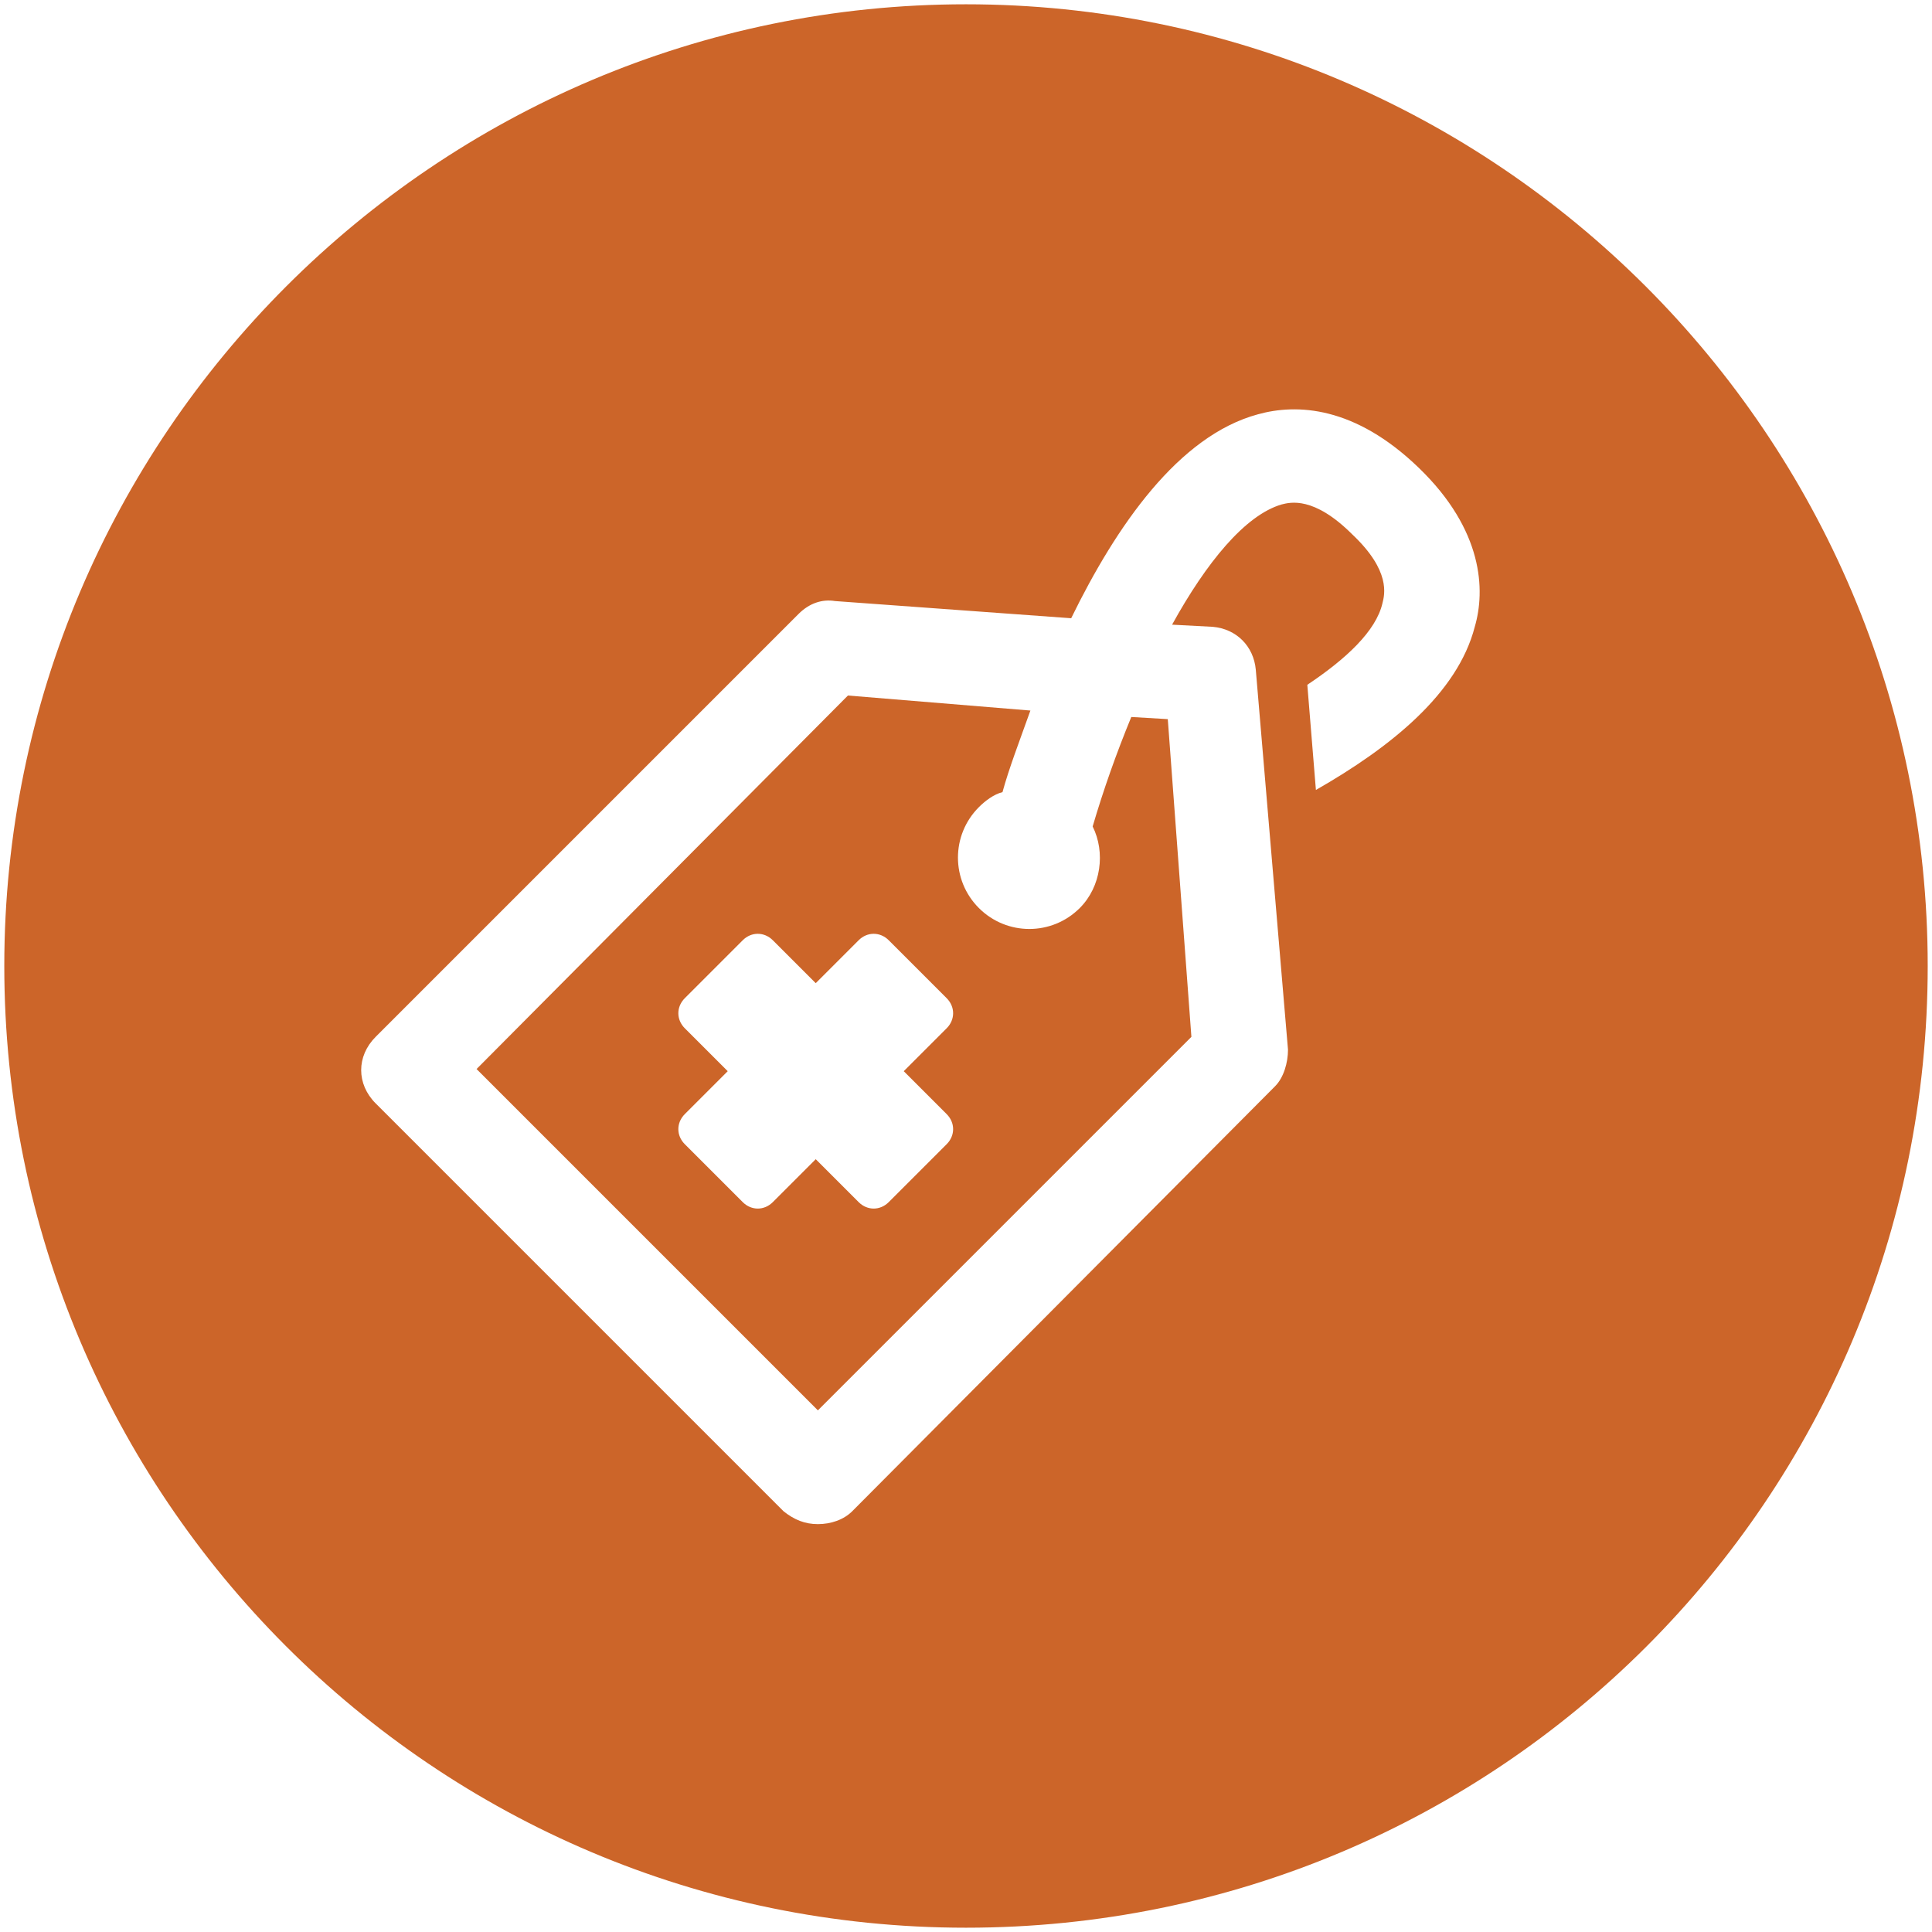 <svg style="enable-background:new 0 0 90 90" xmlns="http://www.w3.org/2000/svg" xml:space="preserve" height="90px" viewBox="0 0 90 90" width="90px" version="1.1" y="0px" x="0px" xmlns:xlink="http://www.w3.org/1999/xlink"><path fill="#CC6529" d="m52.7 33.4c-0.7 1.7-1.3 3.4-1.8 5.1 0.6 1.2 0.4 2.8-0.6 3.8-1.3 1.3-3.4 1.3-4.7 0s-1.3-3.4 0-4.7c0.3-0.3 0.7-0.6 1.1-0.7 0.3-1.1 0.8-2.4 1.3-3.8l-8.5-0.7-17.3 17.4 15.9 15.9 17.4-17.4-1.1-14.8-1.7-0.1zm-8.6 18.5c0.4 0.4 0.4 1 0 1.4l-2.7 2.7c-0.4 0.4-1 0.4-1.4 0l-2-2-2 2c-0.4 0.4-1 0.4-1.4 0l-2.7-2.7c-0.4-0.4-0.4-1 0-1.4l2-2-2-2c-0.4-0.4-0.4-1 0-1.4l2.7-2.7c0.4-0.4 1-0.4 1.4 0l2 2 2-2c0.4-0.4 1-0.4 1.4 0l2.7 2.7c0.4 0.4 0.4 1 0 1.4l-2 2 2 2z"/><path fill="#CC6529" d="m45 0.2c-24.7 0-44.8 20.1-44.8 44.8s20 44.8 44.8 44.8 44.8-20 44.8-44.8c0-24.7-20.1-44.8-44.8-44.8zm23.7 29c-0.8 3.1-3.9 5.6-7.4 7.6l-0.4-4.9c1.8-1.2 3.2-2.5 3.5-3.8 0.1-0.4 0.4-1.5-1.4-3.2-1.8-1.8-2.9-1.5-3.3-1.4-1.7 0.5-3.5 2.7-5.1 5.6l1.9 0.1c1.1 0.1 1.9 0.9 2 2l1.5 17.7c0 0.6-0.2 1.3-0.6 1.7l-19.7 19.8c-0.4 0.4-1 0.6-1.6 0.6s-1.1-0.2-1.6-0.6l-19-19c-0.9-0.9-0.9-2.2 0-3.1l19.7-19.7c0.5-0.5 1.1-0.7 1.7-0.6l11 0.8c2.1-4.3 5-8.5 8.7-9.5 1.8-0.5 4.5-0.4 7.5 2.5s3.1 5.7 2.6 7.4z"/></svg>